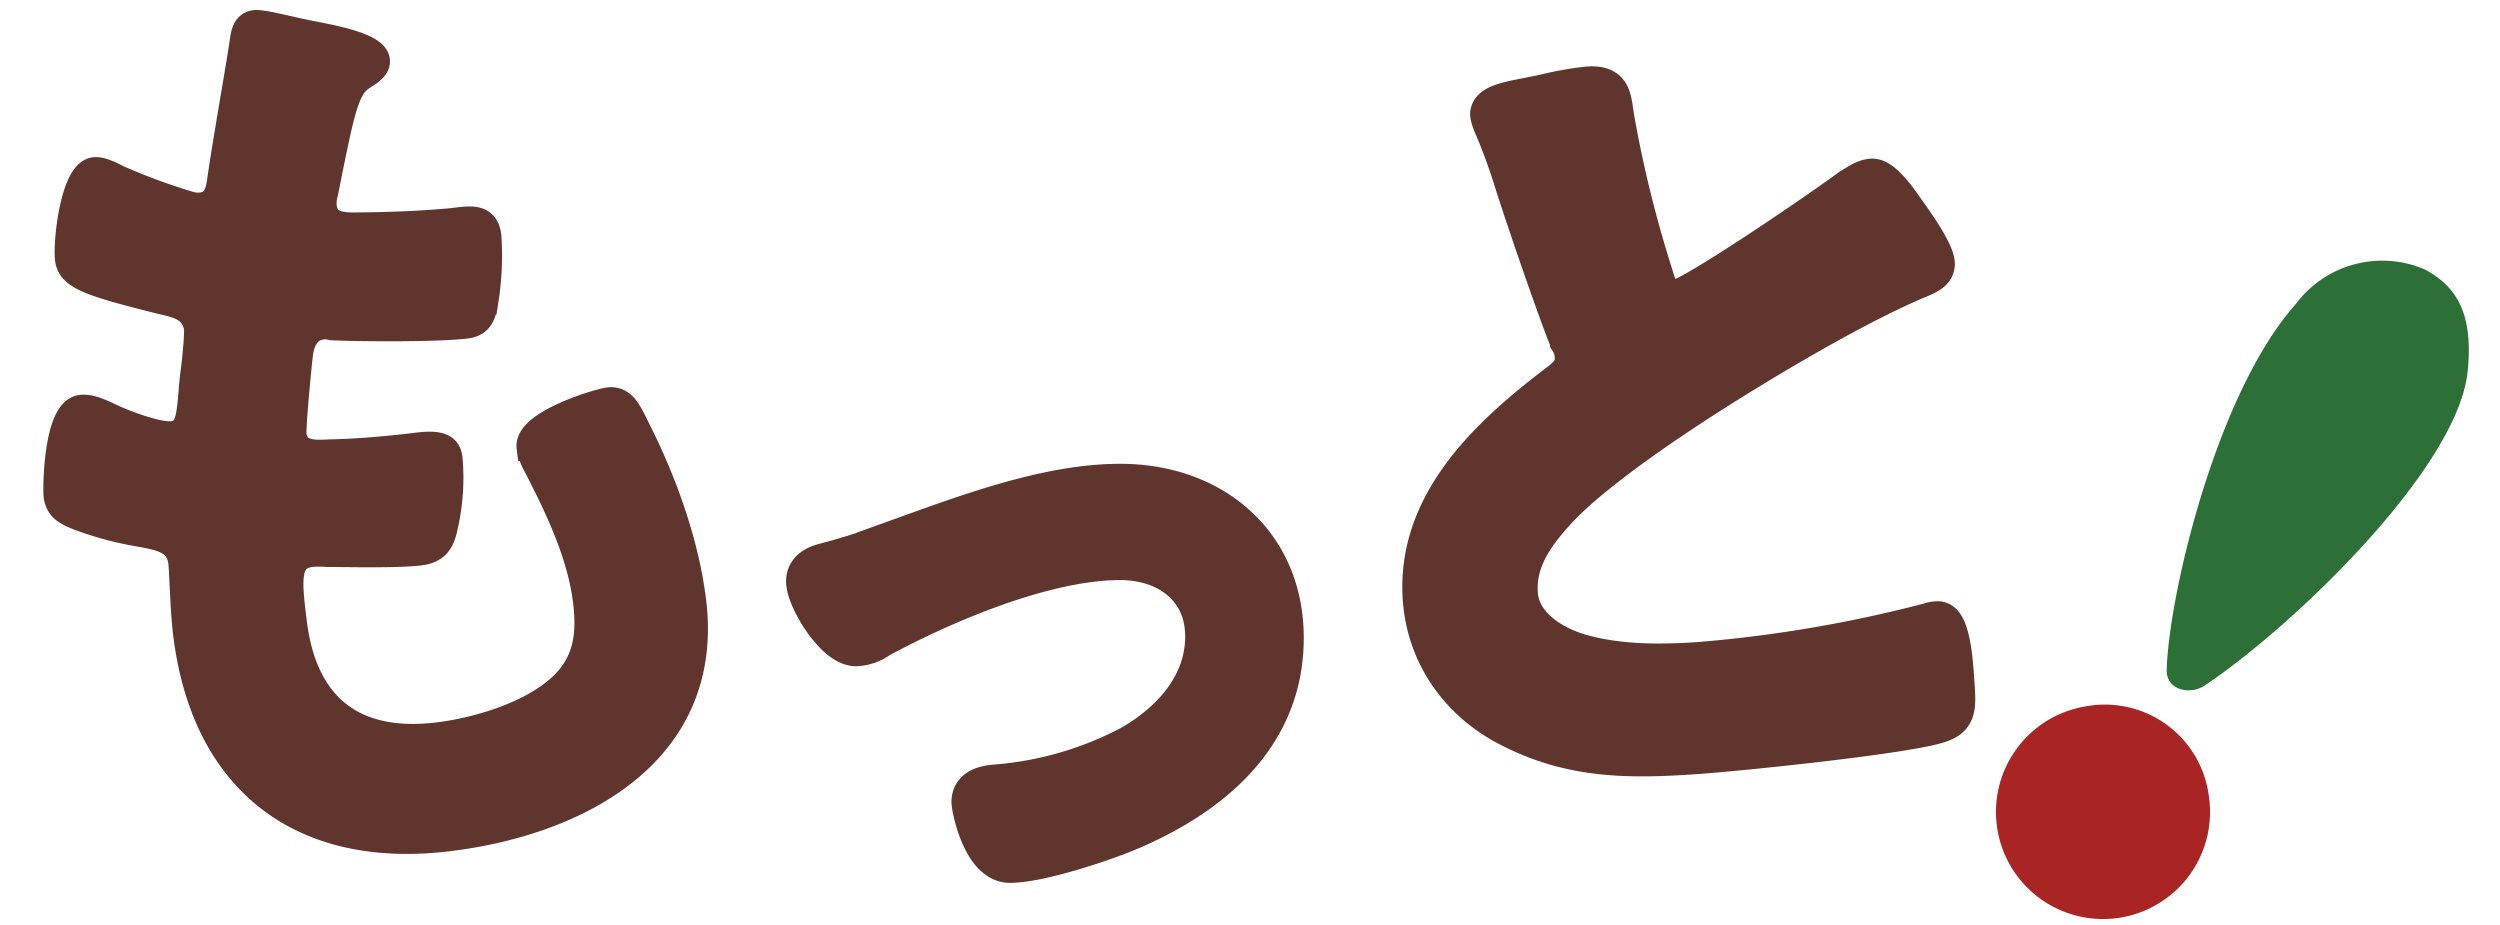 <svg xmlns="http://www.w3.org/2000/svg" xmlns:xlink="http://www.w3.org/1999/xlink" width="454" height="168" viewBox="0 0 454 168">
  <defs>
    <clipPath id="clip-path">
      <rect id="長方形_3062" data-name="長方形 3062" width="454" height="168" transform="translate(490 6115)" fill="none" stroke="#707070" stroke-width="1"/>
    </clipPath>
  </defs>
  <g id="マスクグループ_5729" data-name="マスクグループ 5729" transform="translate(-490 -6115)" clip-path="url(#clip-path)">
    <g id="グループ_6881" data-name="グループ 6881">
      <path id="パス_7312" data-name="パス 7312" d="M87.754-142.934c-3.2-1.068-7.654-2.848-8.9-2.848-1.78,0-2.136,1.6-2.67,3.56-1.424,5.162-5.34,17.8-6.942,23.852-.534,1.958-1.246,4.272-4.094,4.272a5.481,5.481,0,0,1-2.314-.534,111.153,111.153,0,0,1-12.1-6.23c-1.068-.712-2.848-1.958-4.094-1.958-3.738,0-6.586,12.282-6.586,15.308,0,3.2,3.56,4.806,16.02,9.612,2.492.89,5.7,1.958,5.7,5.874a36.824,36.824,0,0,1-.712,3.916c-.534,2.67-1.246,4.984-1.6,6.942-1.068,5.162-1.6,7.654-4.628,7.654-2.67,0-9.078-3.382-11.392-4.984-1.246-.712-2.848-1.78-4.45-1.78-4.45,0-6.23,14.062-6.23,15.13,0,2.314,1.424,3.2,3.382,4.272a59.1,59.1,0,0,0,10.5,4.272c4.094,1.246,7.12,2.314,7.12,6.23,0,1.78-.712,8.544-.712,12.994,0,27.056,15.842,42.542,42.72,42.542,23.674,0,49.128-9.612,49.128-37.2,0-10.324-2.492-21.538-5.874-31.15-1.424-3.916-1.958-6.764-4.806-6.764-1.958,0-15.13,2.314-15.13,6.586a9.367,9.367,0,0,0,.712,3.2c3.026,8.188,6.052,17.088,6.052,25.81,0,4.628-.712,9.078-3.916,12.638-5.518,6.23-17.8,8.366-25.81,8.366-15.486,0-23.674-8.188-23.674-23.674,0-7.654,0-12.1,4.806-12.1a17.749,17.749,0,0,1,2.848.356c4.272.534,12.638,1.78,16.732,1.78,3.026,0,4.094-1.424,4.984-4.094a39.369,39.369,0,0,0,2.314-11.926c0-1.78-.534-3.026-5.34-3.026-5.34,0-10.68-.178-16.02-.712-2.492-.178-6.23-.356-6.23-4.094,0-1.424,2.492-12.638,3.026-14.774.712-2.314,1.958-4.272,4.806-4.272a5.2,5.2,0,0,1,1.6.356c5.162.89,19.046,2.67,24.208,2.67,2.492,0,3.2-1.424,3.916-3.916a52.465,52.465,0,0,0,1.958-11.57c0-3.56-2.67-3.382-6.052-3.382-6.052-.178-12.1-.712-18.156-1.424-2.492-.356-4.806-1.068-4.806-4.094a6.282,6.282,0,0,1,.534-2.492c1.424-4.272,2.848-8.722,4.45-12.994,2.492-6.408,3.738-6.586,6.23-7.832.89-.534,1.6-1.068,1.6-1.958C99.858-139.374,90.78-141.866,87.754-142.934Z" transform="translate(475.828 6273.634) rotate(-7)" fill="#5f352d" stroke="#5f352d" stroke-linecap="round" stroke-width="5"/>
      <path id="パス_7311" data-name="パス 7311" d="M24.816-56.541c0,2.961,5.076,11.421,8.742,11.421a7.412,7.412,0,0,0,3.948-1.41C49.491-53.016,67.821-60.771,81.5-60.771c8.6,0,15.792,5.076,15.792,14.241,0,9.024-6.345,15.933-13.818,20.163a63.416,63.416,0,0,1-24.111,7.05c-1.833.141-4.512.423-4.512,2.82,0,1.128,1.974,10.716,6.627,10.716,5.217,0,16.779-3.807,21.714-5.922C98-18.048,110.826-28.764,110.826-46.248,110.826-63.309,98-73.884,81.5-73.884c-13.254,0-28.059,5.64-40.608,10.152A107.115,107.115,0,0,1,27.918-59.5C26.367-59.079,24.816-58.374,24.816-56.541Z" transform="translate(611.937 6277.11)" fill="#5f352d" stroke="#5f352d" stroke-linecap="round" stroke-width="8"/>
      <path id="パス_7310" data-name="パス 7310" d="M48.783-120.75a8.491,8.491,0,0,0,.483,1.932,102.321,102.321,0,0,1,3.059,10.626c1.61,6.6,6.118,23.667,8.05,29.463a5.513,5.513,0,0,1,.644,2.9c0,1.932-1.127,3.059-2.737,4.186C44.919-62.951,30.429-51.52,30.429-33.971c0,10.626,5.8,19.642,14.812,24.794C55.867-2.9,66.332-2.254,78.246-2.254c7.728,0,38.157-.966,44.275-2.576,3.22-.805,3.381-2.576,3.381-6.762v-1.932c0-3.381-.161-9.982-2.415-9.982a4.457,4.457,0,0,0-1.449.161,242.982,242.982,0,0,1-42.021,4.186c-7.084,0-14.651-.483-21.413-2.9-4.991-1.771-10.626-5.8-10.626-11.592,0-6.118,3.7-10.465,7.889-14.49,6.762-6.44,20.447-14.329,28.98-19,10.948-5.957,28.175-14.651,39.767-18.515,1.288-.483,3.059-.966,3.059-2.576,0-2.254-3.381-7.728-4.669-9.821-.966-1.61-3.7-6.44-5.8-6.44-1.449,0-2.9.966-4.186,1.61-4.186,2.737-29.946,17.871-32.844,17.871-2.737,0-3.22-2.737-3.7-4.83a220.165,220.165,0,0,1-4.991-28.819c-.322-3.7,0-6.118-4.508-6.118a59.776,59.776,0,0,0-7.728.805C54.1-123.165,48.783-123.165,48.783-120.75Z" transform="matrix(0.998, -0.07, 0.07, 0.998, 720.25, 6259.797)" fill="#5f352d" stroke="#5f352d" stroke-linecap="round" stroke-width="7"/>
      <g id="グループ_6880" data-name="グループ 6880" transform="translate(12287.383 5400.552) rotate(-9)">
        <path id="パス_6138" data-name="パス 6138" d="M365.269,97.729c-2.975,1.344-7.022-.317-6.382-3.853,2.346-12.853,16.592-48.1,33.551-61.985a19.567,19.567,0,0,1,24.144-2.529c5.1,3.883,7.518,9.164,4.765,19.493C416.766,66.211,381.96,90.1,365.269,97.714" transform="translate(-11753.195 -1052)" fill="#2c7037"/>
        <path id="パス_6139" data-name="パス 6139" d="M371.334,40.8a19.015,19.015,0,0,1,19.339,18.69c0,.208,0,.412,0,.62A19.439,19.439,0,1,1,371.106,40.8h.228" transform="translate(-11781 -994.719)" fill="#a92524"/>
      </g>
    </g>
  </g>
</svg>
